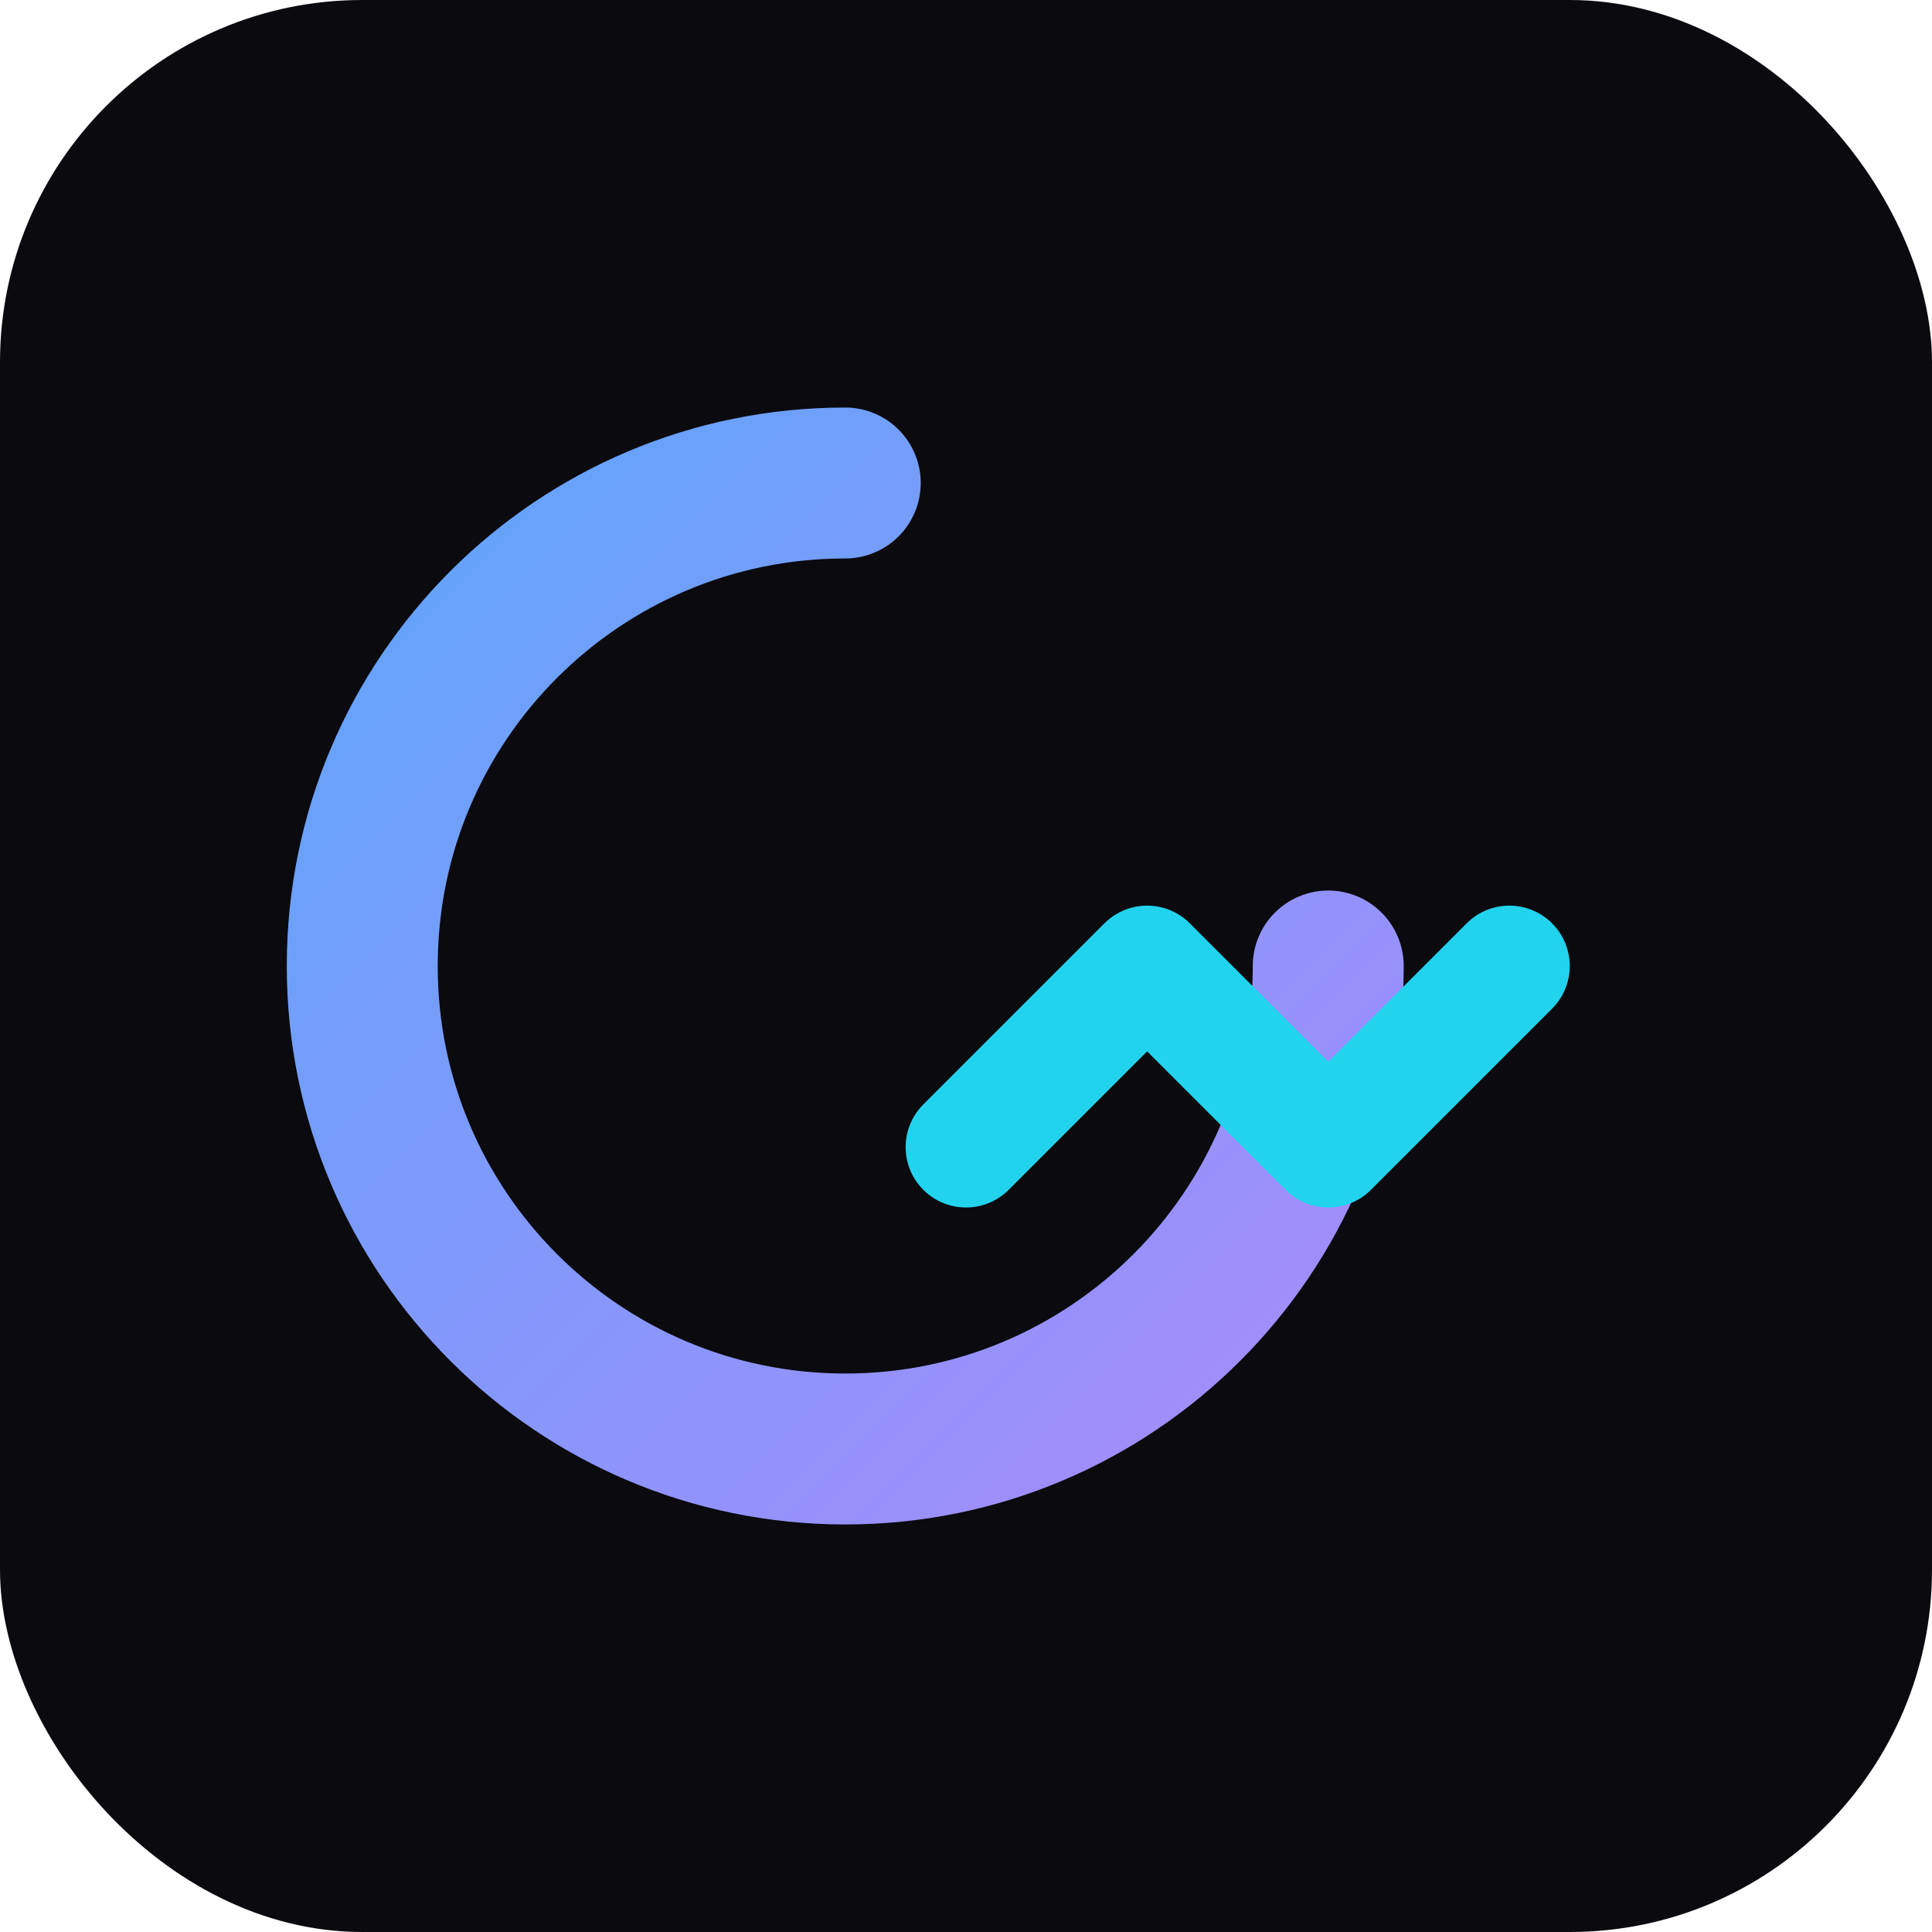 <svg width="64" height="64" viewBox="0 0 64 64" xmlns="http://www.w3.org/2000/svg" fill="none">
    <defs>
        <linearGradient id="grad" x1="0%" y1="0%" x2="100%" y2="100%">
            <stop offset="0%" style="stop-color:#60A5FA;stop-opacity:1" />
            <stop offset="100%" style="stop-color:#A78BFA;stop-opacity:1" />
        </linearGradient>
    </defs>
    <rect width="64" height="64" rx="12" fill="#0A0A0F"/>
    <path d="M44 32C44 40.837 36.837 48 28 48C19.163 48 12 40.837 12 32C12 23.163 19.163 16 28 16" stroke="url(#grad)" stroke-width="5" stroke-linecap="round"/>
    <polyline points="32,38 38,32 44,38 50,32" stroke="#22D3EE" stroke-width="4" stroke-linecap="round" stroke-linejoin="round" />
</svg>
